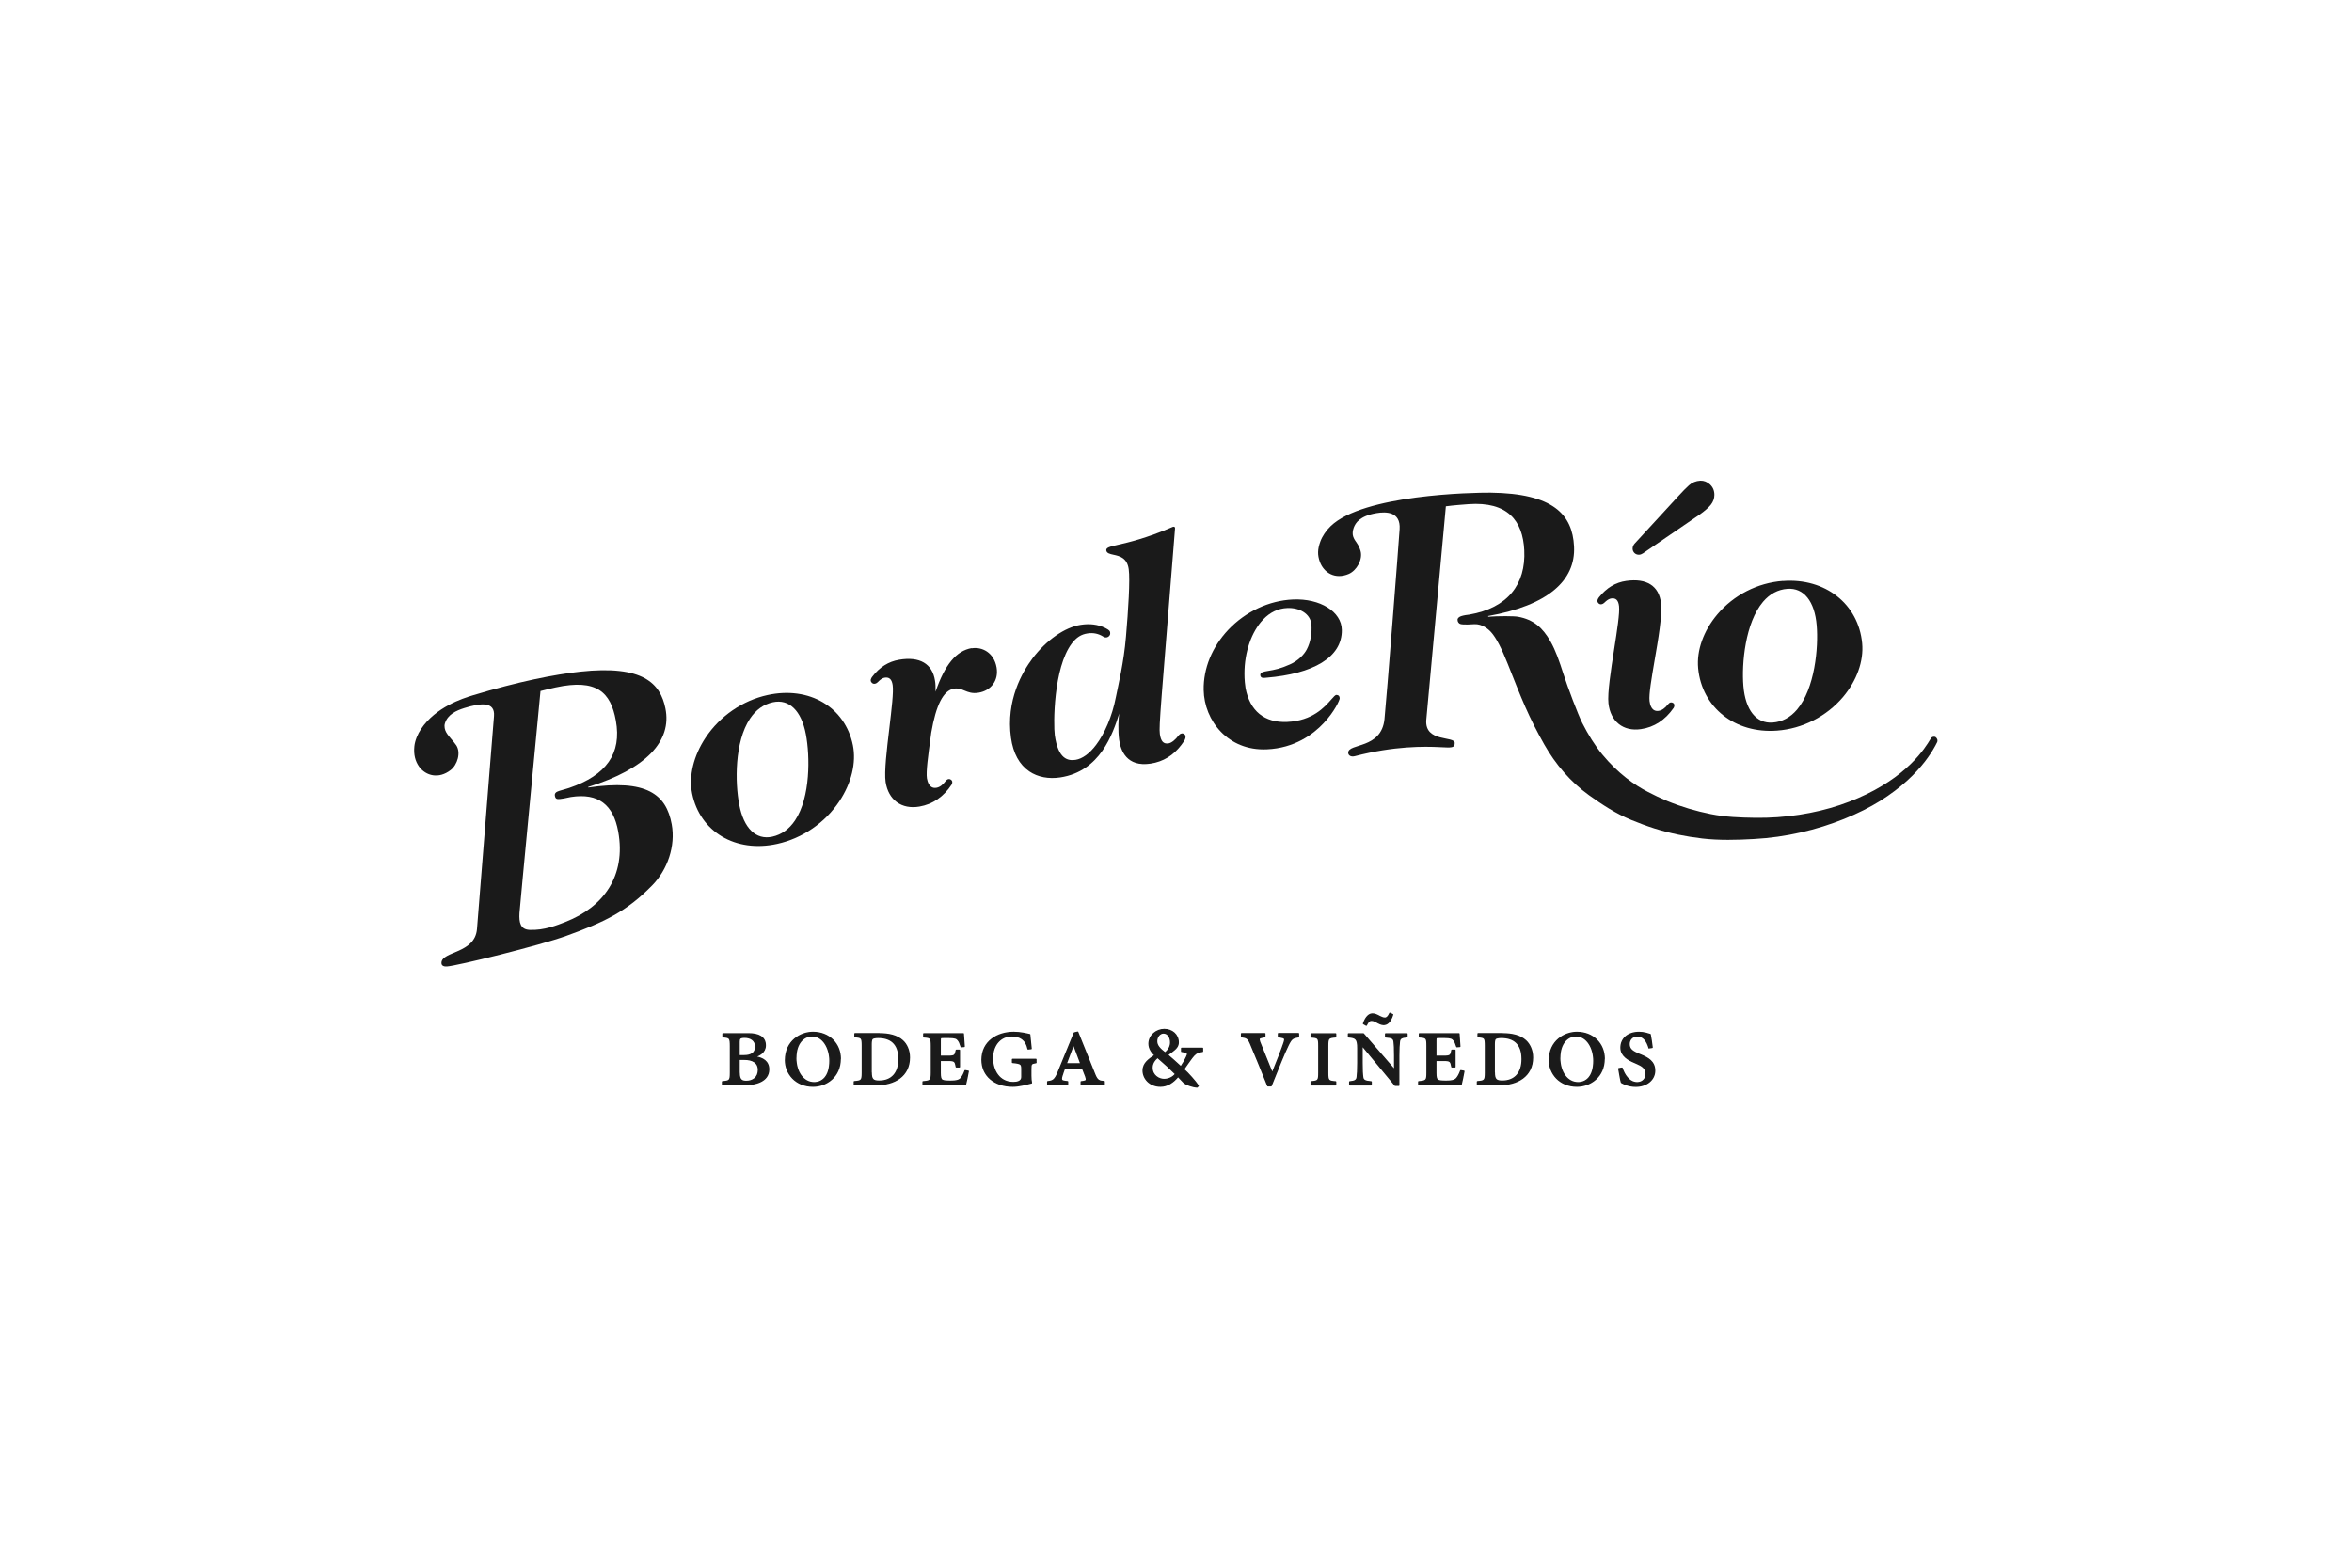 <svg xmlns="http://www.w3.org/2000/svg" id="Layer_1" viewBox="0 0 300 200"><defs><style>      .st0 {        fill: none;        stroke: #1a1a1a;        stroke-linecap: round;        stroke-linejoin: round;        stroke-width: .17px;      }      .st1 {        fill: #1a1a1a;      }    </style></defs><g id="layer_1"><path class="st1" d="M229.21,90.53c-.86,1.01-1.9,1.56-3.1,1.65-2.09.16-3.49-1.59-3.74-4.67-.24-2.85.24-8.06,2.51-10.74.86-1.01,1.9-1.56,3.1-1.65,2.09-.16,3.49,1.59,3.74,4.67.24,2.85-.24,8.06-2.51,10.74ZM227.41,74.11c-3.23.24-6.28,1.8-8.37,4.28-1.76,2.09-2.65,4.59-2.44,6.86.47,5.01,4.7,8.36,10.06,7.96,3.25-.24,6.32-1.81,8.42-4.29,1.76-2.09,2.65-4.58,2.44-6.85-.47-5.01-4.71-8.36-10.1-7.95"></path><path class="st1" d="M213.41,89.69c-.1-.07-.19-.09-.29-.08-.16.02-.28.14-.36.24-.4.51-.79.78-1.21.84-.9.13-1.1-.83-1.15-1.25-.1-.86.26-2.94.64-5.16.47-2.71,1-5.78.82-7.34-.25-2.19-1.82-3.2-4.43-2.83-1.36.19-2.5.87-3.47,2.08-.11.15-.38.5-.05.79.1.09.22.13.35.11.19-.03.34-.16.4-.22,0,0,.13-.13.16-.15.24-.21.48-.34.69-.37.6-.09.91.22,1,.98.1.87-.25,3.11-.62,5.48-.43,2.76-.87,5.62-.73,6.92.26,2.32,1.89,3.62,4.14,3.29,1.68-.24,3.09-1.15,4.18-2.72.07-.13.19-.44-.08-.63"></path><path class="st1" d="M101.41,104.66c-.75,1.12-1.73,1.82-2.91,2.08-2.07.45-3.64-1.07-4.21-4.09-.54-2.79-.61-8.01,1.38-10.98.75-1.12,1.73-1.82,2.91-2.08,2.07-.45,3.64,1.07,4.21,4.09.53,2.79.6,8.01-1.38,10.98ZM97.9,88.67c-3.19.7-6.07,2.68-7.9,5.43-1.54,2.32-2.17,4.92-1.72,7.13.99,4.89,5.55,7.6,10.85,6.43,3.22-.71,6.11-2.69,7.94-5.45,1.54-2.32,2.16-4.91,1.72-7.12-.99-4.89-5.57-7.59-10.89-6.42"></path><path class="st1" d="M72.17,117.6c-1.1.43-2.76,1.11-4.62,1.03-1.18-.05-1.36-.94-1.29-2.15.03-.59,2.68-28.32,2.68-28.32.55-.15,1.27-.31,1.93-.46,5.26-1.14,7.03.63,7.68,4.22.77,4.21-1.21,6.99-5.95,8.6h0c-.12.03-.37.11-.49.15-.45.14-.72.19-1.02.32-.21.09-.36.26-.32.5.04.28.14.41.31.44.38.07,1.33-.17,1.73-.25,3.53-.55,5.42,1,6.04,4.39,1.04,5.69-1.91,9.66-6.69,11.53ZM75.04,100.49l-.02-.09c7.41-2.31,10.71-5.86,9.85-10.04-.64-3.14-2.8-5.55-10.87-4.67-3.23.35-7.87,1.25-13.73,3.03-1.24.38-4.69,1.47-6.57,4.29-.42.63-.78,1.48-.85,2.23-.1,1.02.11,1.87.61,2.57.86,1.17,2.5,1.61,4.02.43.86-.66,1.33-2.21.72-3.15-.37-.56-.96-1.09-1.29-1.67-.16-.28-.29-.74-.16-1.14.36-1.14,1.43-1.62,2.47-1.95,2.09-.65,3.94-.87,3.79,1.03-.15,1.89-.45,5.46-2.17,27.16-.25,3.13-4.44,2.82-4.53,4.28-.02.31.15.53.69.5,1.28-.07,11.87-2.68,15.25-3.91,4.79-1.74,7.64-3.06,10.96-6.46,1.94-1.99,2.97-5,2.47-7.76-.7-3.85-3.21-5.79-10.65-4.7"></path><path class="st1" d="M218.12,61.81c-.36-.34-.79-.51-1.25-.49-.55.03-1.04.23-1.44.59-.37.33-.82.79-1.33,1.35l-.24.26c-4.32,4.71-5.3,5.77-5.36,5.83-.07.08-.13.16-.16.24-.07.13-.1.26-.1.39,0,.46.37.81.83.79.14,0,.28-.05.4-.13.04-.02.07-.04.11-.06.15-.11,7.19-4.92,7.26-4.97.64-.46,1.1-.87,1.38-1.22.3-.38.45-.8.45-1.26,0-.53-.18-.97-.55-1.32"></path><path class="st1" d="M123.95,82.68c-1.97.34-3.44,2.11-4.62,5.57.01-.58,0-1.04-.07-1.41-.33-2.17-1.96-3.12-4.58-2.67-1.36.23-2.49.94-3.43,2.17-.11.15-.36.5-.02.79.1.09.22.12.36.1.19-.03.34-.17.4-.23,0,0,.13-.13.15-.15.24-.22.47-.35.68-.39.6-.1.93.19,1.04.95.13.86-.14,3.09-.42,5.46-.33,2.76-.67,5.6-.48,6.89.35,2.3,2.04,3.53,4.31,3.14,1.69-.29,3.08-1.24,4.12-2.82.13-.27.1-.49-.11-.62-.1-.06-.2-.09-.3-.07-.16.03-.28.15-.35.24-.39.52-.77.8-1.19.87-.9.15-1.14-.79-1.21-1.2-.13-.85.16-2.93.46-5.14l.09-.68c.61-3.55,1.55-5.39,2.88-5.62.55-.1.95.07,1.36.24.49.2.99.41,1.81.27.78-.13,1.43-.52,1.85-1.1.42-.58.57-1.31.44-2.1-.33-1.92-1.86-2.69-3.2-2.46"></path><path class="st1" d="M149.76,67.21c-.08-.04-.18.01-.23.03-3.35,1.44-5.58,1.95-6.92,2.26-1.06.24-1.55.36-1.5.72.05.36.45.45.91.55.78.17,1.75.39,1.95,1.84.19,1.35-.06,5.25-.35,8.61-.28,3.36-.98,6.15-1.29,7.73-.47,2.44-1.45,4.67-2.53,6.09-.84,1.11-1.74,1.76-2.61,1.9-.93.14-2.22-.03-2.65-3.15-.18-1.32-.2-8.56,2.17-11.7.6-.79,1.21-1.16,2.01-1.28.75-.12,1.43.05,1.98.4.05.03.1.05.15.08.15.08.51.07.7-.25.07-.11.07-.28.05-.38-.03-.16-.15-.26-.25-.33-.15-.1-.27-.16-.42-.24-.88-.42-1.92-.56-3.07-.38-2.04.31-4.39,1.95-6.15,4.27-1.31,1.74-3.42,5.37-2.76,10.14.28,1.99,1.07,3.43,2.35,4.3,1.06.72,2.47.99,3.95.76,5.09-.78,6.67-5.53,7.51-8.15-.1.56-.18,2.15-.01,3.37.19,1.33.95,3.49,4.02,3.02,1.58-.24,2.9-1.04,3.91-2.38.19-.26.3-.41.45-.67.13-.3.14-.57-.09-.72-.13-.08-.21-.1-.33-.07-.16.03-.28.13-.37.24-.42.56-.9.96-1.3,1.02-.64.1-.97-.26-1.1-1.2-.14-1.03.15-3.71,1.94-26.26,0-.04-.02-.14-.11-.18"></path><path class="st1" d="M170.48,88.65c-.17,0-.37.24-.68.59-.83.95-2.38,2.72-5.62,2.86-2.9.13-4.76-1.4-5.31-4.31-.05-.27-.15-1.12-.14-1.88,0-2.7.9-5.32,2.38-6.87.88-.93,1.92-1.42,3.07-1.47,1.53-.07,2.97.69,3.09,2.11.08.99-.07,2.19-.59,3.17-.32.62-1.06,1.44-2.16,1.92-1.23.54-1.8.66-2.93.85-.37.06-.85.15-.84.49.02.46.46.38.78.35,5.93-.49,9.68-2.57,9.62-6.11-.04-2.32-2.77-4.02-6.22-3.87-3.05.13-6.06,1.54-8.26,3.86-2.07,2.2-3.19,4.93-3.14,7.69.07,3.89,3.09,7.79,8.05,7.57,3.53-.15,5.9-1.9,7.25-3.34,1.41-1.49,2.06-2.98,2.05-3.17,0-.28-.16-.44-.41-.43"></path><path class="st1" d="M246.93,94.06c-.23-.14-.54-.07-.67.17v.02s-.04.05-.1.15c-.06.1-.15.26-.28.45-.25.39-.64.94-1.2,1.59-.56.65-1.3,1.39-2.24,2.15-.93.76-2.06,1.51-3.36,2.22-1.3.7-2.78,1.35-4.39,1.89-1.61.54-3.36.96-5.18,1.24-1.82.28-3.73.42-5.66.39-1.93-.03-3.73-.09-5.63-.47-1.9-.38-3.76-.93-5.51-1.65-.87-.36-1.71-.76-2.53-1.19-1.69-.87-3.77-2.31-5.8-4.76-.95-1.15-1.81-2.54-2.56-4.02-.55-1.09-1.87-4.6-2.41-6.27-.51-1.6-.98-2.97-1.65-4.15-1-1.76-2.18-2.79-4.15-3.14-.48-.09-2.47-.1-3.79,0v-.09c7.58-1.35,11.17-4.5,10.95-8.88-.2-4.06-2.64-6.77-10.66-6.86-2.27-.02-16.24.25-20.39,4.28-.55.53-1.06,1.25-1.32,1.98-.36.99-.36,1.71-.06,2.55.51,1.41,1.95,2.31,3.7,1.56.99-.43,1.82-1.84,1.49-2.96-.3-1-.69-1.1-.94-1.83-.1-.31-.07-.71.08-1.12.12-.32.33-.7.73-1.01.41-.31.99-.64,2.18-.84,1.19-.2,3.09-.21,2.94,2.05-.15,2.28-1.66,21.59-1.93,24.23-.39,3.85-4.63,3.05-4.63,4.29,0,.32.33.58.85.44,5.04-1.31,8.89-1.25,10.84-1.15,1.5.07,1.9.13,1.9-.53,0-.93-3.83-.04-3.63-2.92.04-.52,2.5-27.28,2.5-27.28.96-.13,2.19-.22,2.86-.27,5.04-.37,6.95,2.13,7.14,5.86.22,4.38-2.12,7.38-7.02,8.23-.12,0-.76.1-1.01.19-.22.07-.48.22-.48.47,0,.29.18.47.34.53.36.14,1.6.04,1.82.03.97-.04,1.76.61,2.13,1.03.65.73,1.33,2.06,2.12,4.05,1.78,4.5,2.64,6.71,4.64,10.25,1.45,2.56,3.37,4.8,5.72,6.49,1.68,1.2,3.4,2.34,5.4,3.16.97.4,1.96.77,2.97,1.09,2.03.63,3.96,1.02,6.08,1.27,2.12.25,4.46.19,6.53.07,2.08-.11,4.11-.4,6.03-.84,3.85-.87,7.47-2.37,10.14-4.03,1.33-.84,2.48-1.72,3.43-2.58.95-.86,1.69-1.7,2.26-2.43.56-.73.95-1.35,1.19-1.78.13-.21.21-.38.27-.5.06-.11.09-.17.09-.17.12-.23.04-.51-.18-.65"></path><path class="st1" d="M94.28,136.88c0,.92.35,1.08.92,1.08.84,0,1.54-.49,1.54-1.46s-.76-1.36-1.81-1.36h-.66v1.74ZM94.92,134.69c.84,0,1.47-.31,1.47-1.16s-.69-1.2-1.39-1.2c-.63,0-.73.14-.73.57v1.79h.64ZM96.28,134.83c1.01.13,1.76.59,1.76,1.6,0,1.51-1.65,1.96-3.19,1.96h-2.69v-.38c.92-.08,1.01-.14,1.01-1.16v-3.36c0-1.09-.08-1.15-.95-1.22v-.38h3.23c1.3,0,2.16.41,2.16,1.48,0,.92-.84,1.3-1.33,1.43v.03Z"></path><path class="st0" d="M94.28,136.88c0,.92.35,1.08.92,1.08.84,0,1.54-.49,1.54-1.46s-.76-1.36-1.81-1.36h-.66v1.74ZM94.92,134.69c.84,0,1.47-.31,1.47-1.16s-.69-1.2-1.39-1.2c-.63,0-.73.14-.73.57v1.79h.64ZM96.28,134.83c1.01.13,1.76.59,1.76,1.6,0,1.51-1.65,1.96-3.19,1.96h-2.69v-.38c.92-.08,1.01-.14,1.01-1.16v-3.36c0-1.09-.08-1.15-.95-1.22v-.38h3.23c1.3,0,2.16.41,2.16,1.48,0,.92-.84,1.3-1.33,1.43v.03Z"></path><path class="st1" d="M101.5,134.94c0,1.86.97,3.19,2.34,3.19,1.05,0,2.02-.77,2.02-2.8,0-1.58-.84-3.18-2.28-3.18-1.08,0-2.07.94-2.07,2.79ZM107.17,135.07c0,2.31-1.78,3.5-3.47,3.5-2.24,0-3.51-1.65-3.51-3.3,0-2.48,1.97-3.56,3.5-3.56,2.06,0,3.49,1.46,3.49,3.36Z"></path><path class="st0" d="M101.5,134.94c0,1.86.97,3.19,2.34,3.19,1.05,0,2.02-.77,2.02-2.8,0-1.58-.84-3.18-2.28-3.18-1.08,0-2.07.94-2.07,2.79ZM107.17,135.07c0,2.31-1.78,3.5-3.47,3.5-2.24,0-3.51-1.65-3.51-3.3,0-2.48,1.97-3.56,3.5-3.56,2.06,0,3.49,1.46,3.49,3.36Z"></path><path class="st1" d="M111.12,136.82c0,.9.24,1.11,1.02,1.11,1.67,0,2.53-1.11,2.53-2.81,0-2.04-1.12-2.77-2.66-2.77-.41,0-.67.07-.77.17-.07.1-.13.28-.13.66v3.65ZM112.18,131.89c1.2,0,2.24.24,2.94.88.51.46.87,1.22.87,2.14,0,2.39-1.93,3.47-4.21,3.47h-2.81v-.38c.92-.07,1.02-.15,1.02-1.15v-3.43c0-1.04-.08-1.09-.94-1.16v-.38h3.14Z"></path><path class="st0" d="M111.12,136.82c0,.9.24,1.11,1.02,1.11,1.67,0,2.53-1.11,2.53-2.81,0-2.04-1.12-2.77-2.66-2.77-.41,0-.67.07-.77.17-.07.1-.13.28-.13.66v3.65ZM112.18,131.89c1.2,0,2.24.24,2.94.88.51.46.87,1.22.87,2.14,0,2.39-1.93,3.47-4.21,3.47h-2.81v-.38c.92-.07,1.02-.15,1.02-1.15v-3.43c0-1.04-.08-1.09-.94-1.16v-.38h3.14Z"></path><path class="st1" d="M123.5,136.67c-.07.41-.28,1.44-.36,1.72h-5.4v-.38c.99-.08,1.06-.17,1.06-1.18v-3.4c0-1.02-.07-1.09-.97-1.15v-.39h5.04c.02.28.06.96.11,1.61l-.38.03c-.13-.43-.24-.67-.38-.84-.18-.24-.41-.34-1.15-.34h-.74c-.38,0-.41.01-.41.39v2.02h1.02c.84,0,.91-.1,1.04-.77h.39v2.12h-.39c-.13-.71-.18-.83-1.04-.83h-1.02v1.62c0,.53.07.78.24.9.18.11.51.14,1.09.14.7,0,1.06-.08,1.32-.35.17-.2.35-.49.53-.99l.39.07Z"></path><path class="st0" d="M123.5,136.67c-.07.41-.28,1.44-.36,1.72h-5.4v-.38c.99-.08,1.06-.17,1.06-1.18v-3.4c0-1.02-.07-1.09-.97-1.15v-.39h5.04c.02.28.06.96.11,1.61l-.38.03c-.13-.43-.24-.67-.38-.84-.18-.24-.41-.34-1.15-.34h-.74c-.38,0-.41.01-.41.39v2.02h1.02c.84,0,.91-.1,1.04-.77h.39v2.12h-.39c-.13-.71-.18-.83-1.04-.83h-1.02v1.62c0,.53.07.78.24.9.18.11.51.14,1.09.14.7,0,1.06-.08,1.32-.35.17-.2.35-.49.53-.99l.39.07Z"></path><path class="st1" d="M132.14,135.56c-.62.11-.66.15-.66.84v.85c0,.35.03.69.08.9-.67.17-1.6.42-2.37.42-2.34,0-3.93-1.33-3.93-3.36,0-2.34,1.97-3.5,4.05-3.5.88,0,1.68.21,2.03.29.04.34.08.92.18,1.78l-.39.04c-.25-1.22-1.02-1.67-2.09-1.67-1.34,0-2.45,1.05-2.45,2.87,0,1.53.84,3.09,2.67,3.09.48,0,1.08-.13,1.08-.69v-1.01c0-.67-.07-.76-1.19-.87v-.38h2.98v.38Z"></path><path class="st0" d="M132.14,135.56c-.62.11-.66.15-.66.84v.85c0,.35.03.69.08.9-.67.17-1.6.42-2.37.42-2.34,0-3.93-1.33-3.93-3.36,0-2.34,1.97-3.5,4.05-3.5.88,0,1.68.21,2.03.29.04.34.08.92.18,1.78l-.39.04c-.25-1.22-1.02-1.67-2.09-1.67-1.34,0-2.45,1.05-2.45,2.87,0,1.53.84,3.09,2.67,3.09.48,0,1.08-.13,1.08-.69v-1.01c0-.67-.07-.76-1.19-.87v-.38h2.98v.38Z"></path><path class="st1" d="M136.94,133.27h-.03l-.92,2.45h1.88l-.92-2.45ZM137.91,138.39v-.38l.25-.03c.42-.06.5-.17.32-.67l-.41-1.05h-2.28c-.11.28-.22.62-.34.99-.17.55-.03.66.38.71l.34.04v.38h-2.53v-.38c.64-.07.91-.17,1.33-1.19l2.06-5.03.43-.1,2.16,5.36c.32.83.59.91,1.22.95v.38h-2.93Z"></path><path class="st0" d="M136.94,133.27h-.03l-.92,2.45h1.88l-.92-2.45ZM137.91,138.39v-.38l.25-.03c.42-.06.5-.17.32-.67l-.41-1.05h-2.28c-.11.28-.22.62-.34.99-.17.55-.03.66.38.71l.34.04v.38h-2.53v-.38c.64-.07.91-.17,1.33-1.19l2.06-5.03.43-.1,2.16,5.36c.32.83.59.91,1.22.95v.38h-2.93Z"></path><path class="st1" d="M147.53,132.83c0,.56.38.97,1.08,1.51.49-.41.71-.85.71-1.36,0-.66-.36-1.2-.91-1.2-.49,0-.88.48-.88,1.05ZM149.95,137.02c-.71-.71-1.37-1.32-2.31-2.13-.43.38-.7.8-.7,1.32,0,1.01.87,1.51,1.54,1.51.6,0,1.15-.28,1.47-.7ZM153.07,134.2c-.43.07-.67.24-1.08.78-.32.41-.56.8-1.02,1.44.57.5,1.5,1.55,1.86,2.1l-.13.16c-.63-.04-1.43-.34-1.71-.6-.11-.13-.43-.43-.73-.76-.63.77-1.37,1.25-2.24,1.25-1.4,0-2.21-1.01-2.21-1.99s.81-1.46,1.51-1.95c-.39-.35-.76-.85-.76-1.47,0-1.06.95-1.82,1.94-1.82s1.78.66,1.78,1.65c0,.42-.24.73-.52.95-.22.18-.42.34-.85.64.41.34,1.01.88,1.72,1.53.36-.53.52-.84.7-1.22.22-.43.22-.62-.27-.7l-.34-.06v-.39h2.66v.39l-.34.06Z"></path><path class="st0" d="M147.53,132.83c0,.56.38.97,1.08,1.51.49-.41.71-.85.71-1.36,0-.66-.36-1.2-.91-1.2-.49,0-.88.48-.88,1.05ZM149.95,137.02c-.71-.71-1.37-1.32-2.31-2.13-.43.38-.7.8-.7,1.32,0,1.01.87,1.51,1.54,1.51.6,0,1.15-.28,1.47-.7ZM153.07,134.2c-.43.07-.67.24-1.08.78-.32.41-.56.8-1.02,1.44.57.5,1.5,1.55,1.86,2.1l-.13.16c-.63-.04-1.43-.34-1.71-.6-.11-.13-.43-.43-.73-.76-.63.77-1.37,1.25-2.24,1.25-1.4,0-2.21-1.01-2.21-1.99s.81-1.46,1.51-1.95c-.39-.35-.76-.85-.76-1.47,0-1.06.95-1.82,1.94-1.82s1.78.66,1.78,1.65c0,.42-.24.73-.52.95-.22.18-.42.34-.85.64.41.34,1.01.88,1.72,1.53.36-.53.52-.84.7-1.22.22-.43.22-.62-.27-.7l-.34-.06v-.39h2.66v.39l-.34.06Z"></path><path class="st1" d="M165.63,132.27c-.77.13-.92.22-1.36,1.13-.41.81-1.31,3.04-2.14,5.12h-.42c-.73-1.82-1.68-4.14-2.2-5.36-.31-.74-.52-.81-1.15-.9v-.38h2.97v.38l-.39.08c-.36.07-.42.16-.27.6.24.62.98,2.42,1.61,3.99.5-1.22,1.27-3.18,1.51-3.92.17-.5.1-.62-.41-.7l-.31-.06v-.38h2.55v.38Z"></path><path class="st0" d="M165.63,132.27c-.77.13-.92.22-1.36,1.13-.41.81-1.31,3.04-2.14,5.12h-.42c-.73-1.82-1.68-4.14-2.2-5.36-.31-.74-.52-.81-1.15-.9v-.38h2.97v.38l-.39.08c-.36.07-.42.16-.27.6.24.62.98,2.42,1.61,3.99.5-1.22,1.27-3.18,1.51-3.92.17-.5.1-.62-.41-.7l-.31-.06v-.38h2.55v.38Z"></path><path class="st1" d="M167.24,138.39v-.38c.9-.07.98-.14.98-1.15v-3.44c0-1.02-.08-1.06-.98-1.13v-.39h3.12v.38c-.91.08-1.01.12-1.01,1.16v3.43c0,1.01.08,1.08,1.01,1.15v.38h-3.12Z"></path><path class="st0" d="M167.24,138.39v-.38c.9-.07.98-.14.98-1.15v-3.44c0-1.02-.08-1.06-.98-1.13v-.39h3.12v.38c-.91.08-1.01.12-1.01,1.16v3.43c0,1.01.08,1.08,1.01,1.15v.38h-3.12Z"></path><path class="st1" d="M175.89,129.64c.31.15.52.25.76.25.25,0,.45-.21.63-.62l.35.17c-.31,1.02-.77,1.26-1.15,1.26-.29,0-.57-.15-.92-.34-.25-.14-.42-.2-.66-.2s-.43.21-.63.63l-.35-.2c.32-.95.78-1.23,1.13-1.23.25,0,.43.06.84.27ZM179.46,132.27c-.67.06-.92.17-.97.62-.04.36-.08.83-.08,1.79v3.78h-.46l-4.21-5.08h-.01v2.21c0,.97.03,1.48.08,1.81.04.43.31.56,1.08.62v.38h-2.73v-.38c.64-.06.9-.18.95-.6.04-.34.08-.85.08-1.82v-1.88c0-1.16-.22-1.37-1.19-1.44v-.38h1.9l3.96,4.58h.03v-1.79c0-.96-.03-1.43-.07-1.78-.06-.46-.28-.57-1.08-.63v-.38h2.72v.38Z"></path><path class="st0" d="M175.89,129.64c.31.15.52.25.76.25.25,0,.45-.21.63-.62l.35.17c-.31,1.02-.77,1.26-1.15,1.26-.29,0-.57-.15-.92-.34-.25-.14-.42-.2-.66-.2s-.43.21-.63.63l-.35-.2c.32-.95.78-1.23,1.13-1.23.25,0,.43.06.84.27ZM179.46,132.27c-.67.06-.92.17-.97.62-.04.36-.08.83-.08,1.79v3.78h-.46l-4.21-5.08h-.01v2.21c0,.97.03,1.48.08,1.81.04.43.31.56,1.08.62v.38h-2.73v-.38c.64-.06.9-.18.95-.6.04-.34.08-.85.08-1.82v-1.88c0-1.16-.22-1.37-1.19-1.44v-.38h1.9l3.96,4.58h.03v-1.79c0-.96-.03-1.43-.07-1.78-.06-.46-.28-.57-1.08-.63v-.38h2.72v.38Z"></path><path class="st1" d="M186.72,136.67c-.07.41-.28,1.44-.36,1.72h-5.4v-.38c.99-.08,1.06-.17,1.06-1.18v-3.4c0-1.02-.07-1.09-.97-1.15v-.39h5.04c.02.28.06.96.11,1.61l-.38.03c-.13-.43-.24-.67-.38-.84-.18-.24-.41-.34-1.15-.34h-.74c-.38,0-.41.01-.41.39v2.02h1.02c.84,0,.91-.1,1.03-.77h.39v2.12h-.39c-.13-.71-.18-.83-1.03-.83h-1.02v1.62c0,.53.07.78.24.9.18.11.5.14,1.09.14.7,0,1.06-.08,1.32-.35.17-.2.35-.49.53-.99l.39.07Z"></path><path class="st0" d="M186.72,136.67c-.07.41-.28,1.44-.36,1.72h-5.4v-.38c.99-.08,1.06-.17,1.06-1.18v-3.4c0-1.02-.07-1.09-.97-1.15v-.39h5.04c.02.28.06.96.11,1.61l-.38.03c-.13-.43-.24-.67-.38-.84-.18-.24-.41-.34-1.15-.34h-.74c-.38,0-.41.01-.41.39v2.02h1.02c.84,0,.91-.1,1.03-.77h.39v2.12h-.39c-.13-.71-.18-.83-1.03-.83h-1.02v1.62c0,.53.07.78.24.9.18.11.5.14,1.09.14.7,0,1.06-.08,1.32-.35.17-.2.35-.49.53-.99l.39.07Z"></path><path class="st1" d="M190.6,136.82c0,.9.24,1.11,1.02,1.11,1.67,0,2.53-1.11,2.53-2.81,0-2.04-1.12-2.77-2.66-2.77-.41,0-.67.07-.77.17-.07.1-.13.28-.13.66v3.65ZM191.66,131.89c1.2,0,2.24.24,2.94.88.5.46.87,1.22.87,2.14,0,2.39-1.93,3.47-4.21,3.47h-2.81v-.38c.92-.07,1.02-.15,1.02-1.15v-3.43c0-1.04-.08-1.09-.94-1.16v-.38h3.14Z"></path><path class="st0" d="M190.6,136.82c0,.9.24,1.11,1.02,1.11,1.67,0,2.53-1.11,2.53-2.81,0-2.04-1.12-2.77-2.66-2.77-.41,0-.67.07-.77.17-.07.1-.13.28-.13.66v3.65ZM191.66,131.89c1.2,0,2.24.24,2.94.88.5.46.87,1.22.87,2.14,0,2.39-1.93,3.47-4.21,3.47h-2.81v-.38c.92-.07,1.02-.15,1.02-1.15v-3.43c0-1.04-.08-1.09-.94-1.16v-.38h3.14Z"></path><path class="st1" d="M198.94,134.94c0,1.86.97,3.19,2.34,3.19,1.05,0,2.02-.77,2.02-2.8,0-1.58-.84-3.18-2.28-3.18-1.08,0-2.07.94-2.07,2.79ZM204.61,135.07c0,2.31-1.78,3.5-3.47,3.5-2.24,0-3.51-1.65-3.51-3.3,0-2.48,1.97-3.56,3.5-3.56,2.06,0,3.49,1.46,3.49,3.36Z"></path><path class="st0" d="M198.94,134.94c0,1.86.97,3.19,2.34,3.19,1.05,0,2.02-.77,2.02-2.8,0-1.58-.84-3.18-2.28-3.18-1.08,0-2.07.94-2.07,2.79ZM204.61,135.07c0,2.31-1.78,3.5-3.47,3.5-2.24,0-3.51-1.65-3.51-3.3,0-2.48,1.97-3.56,3.5-3.56,2.06,0,3.49,1.46,3.49,3.36Z"></path><path class="st1" d="M210.34,133.67c-.27-.85-.67-1.51-1.5-1.51-.67,0-1.05.49-1.05,1.04,0,.73.55.99,1.23,1.29l.25.1c.92.38,1.78.85,1.78,1.99.01,1.16-1.02,2-2.41,2-.9,0-1.57-.34-1.82-.49-.08-.23-.22-1.05-.34-1.75l.41-.07c.25.78.87,1.86,1.93,1.86.69,0,1.15-.48,1.15-1.12,0-.77-.59-1.08-1.14-1.32l-.31-.14c-.77-.32-1.76-.83-1.76-1.89,0-1.13.88-1.95,2.31-1.95.64,0,1.16.2,1.41.27.09.42.16.94.25,1.64l-.41.06Z"></path><path class="st0" d="M210.34,133.67c-.27-.85-.67-1.51-1.5-1.51-.67,0-1.05.49-1.05,1.04,0,.73.55.99,1.23,1.29l.25.1c.92.38,1.78.85,1.78,1.99.01,1.16-1.02,2-2.41,2-.9,0-1.57-.34-1.82-.49-.08-.23-.22-1.05-.34-1.75l.41-.07c.25.78.87,1.86,1.93,1.86.69,0,1.15-.48,1.15-1.12,0-.77-.59-1.08-1.14-1.32l-.31-.14c-.77-.32-1.76-.83-1.76-1.89,0-1.13.88-1.95,2.31-1.95.64,0,1.16.2,1.41.27.09.42.16.94.25,1.64l-.41.06Z"></path></g></svg>